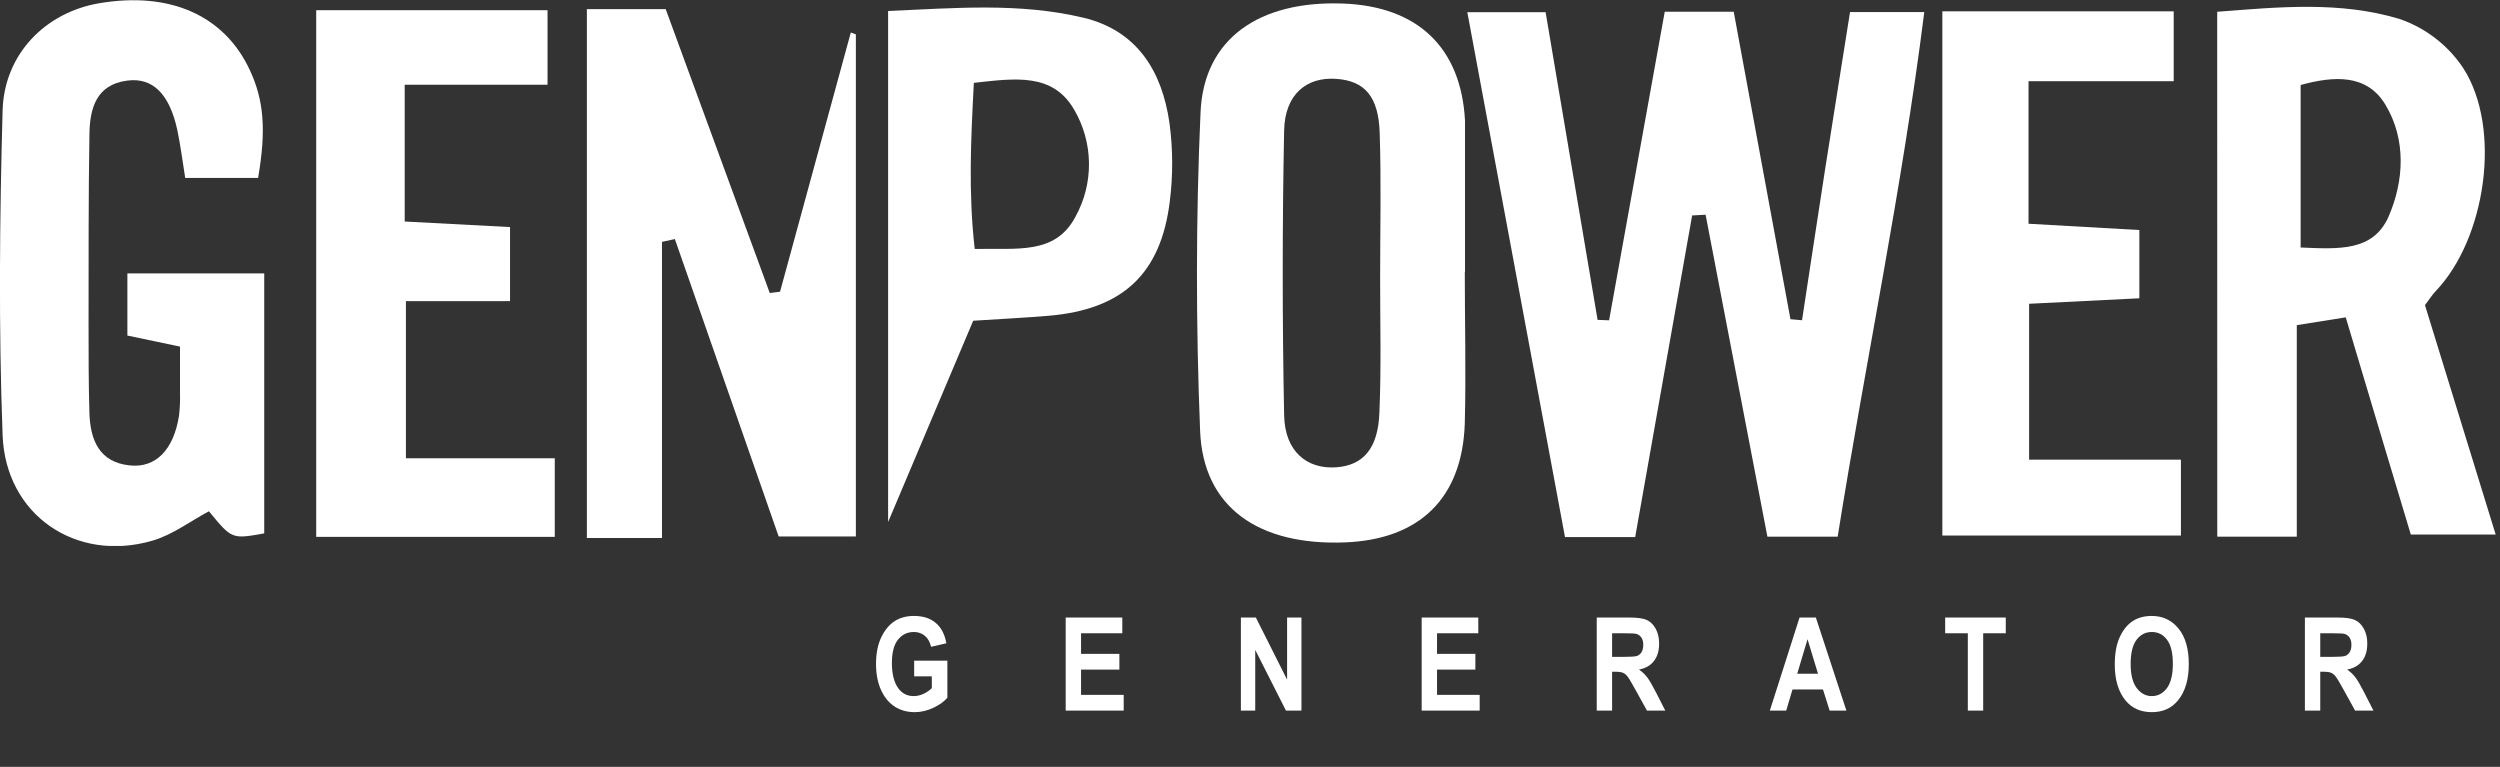 <svg width="577" height="177" viewBox="0 0 577 177" fill="none" xmlns="http://www.w3.org/2000/svg">
<rect x="0" y="0" width="577" height="177" fill="#333333" stroke="none"/>
<g clip-path="url(#clip0_39_90)">
<path d="M424.134 123.868H407.917C403.195 99.231 398.423 74.394 393.651 49.557L390.548 49.724C386.176 74.394 381.805 99.064 377.4 123.951H361.199C353.724 83.762 346.282 43.79 338.657 2.818H356.727C360.765 26.704 364.736 50.274 368.723 73.828L371.376 73.927L384.224 2.701H400.141C404.546 26.588 408.884 50.124 413.239 73.677L415.909 73.911C417.694 62.242 419.429 50.691 421.231 39.089C423.083 27.221 425.002 15.37 426.988 2.784H444.123C438.968 43.757 430.575 83.445 424.134 123.868Z" fill="white"/>
<path d="M511.73 2.716C525.98 1.616 540.095 0.232 553.827 4.383C559.842 6.451 565.008 10.44 568.526 15.735C577.486 29.67 573.716 55.123 562.153 67.192C561.302 68.092 560.634 69.175 559.683 70.425C564.973 87.594 570.278 104.78 576.001 123.366H556.413C551.619 107.452 546.613 90.745 541.397 73.242L530.101 75.043V123.866H511.747L511.73 2.716ZM530.985 57.123C539.912 57.507 547.67 58.007 551.241 50.089C554.895 41.755 555.379 32.187 550.557 24.169C546.269 17.035 538.694 17.501 530.985 19.618V57.123Z" fill="white"/>
<path d="M135.451 2.102H153.638L177.664 67.627L180.034 67.327C185.473 47.324 190.918 27.383 196.368 7.502L197.536 7.936V123.818H179.717C171.925 101.515 163.832 78.345 155.757 55.175L152.787 55.825V124.168H135.451V2.102Z" fill="white"/>
<path d="M338.073 62.692C338.073 74.36 338.374 86.028 338.073 97.696C337.523 114.932 327.679 124.5 310.46 125.183C290.438 125.967 277.707 117.082 276.989 99.513C276.005 74.993 275.988 50.34 277.09 25.82C277.874 8.868 290.671 0.133 309.892 0.817C327.228 1.433 337.222 11.001 338.123 27.837C338.123 28.704 338.123 29.504 338.123 30.421V62.775L338.073 62.692ZM318.535 64.225C318.535 53.057 318.802 41.872 318.435 30.704C318.168 22.219 314.948 18.669 308.424 18.202C301.516 17.702 296.544 21.803 296.377 30.104C295.944 52.018 295.944 73.938 296.377 95.863C296.544 104.197 301.65 108.364 308.474 107.848C314.664 107.381 318.085 103.464 318.368 95.179C318.802 84.878 318.535 74.543 318.535 64.225Z" fill="white"/>
<path d="M59.566 41.074H42.748C42.114 37.223 41.68 33.523 40.896 29.889C39.094 21.671 35.223 17.82 29.35 18.604C22.192 19.537 20.74 25.038 20.64 30.922C20.406 45.574 20.456 60.21 20.44 74.862C20.44 81.746 20.44 88.647 20.64 95.514C20.89 101.565 22.892 106.683 29.934 107.416C35.94 108.066 40.061 103.832 41.313 95.981C41.516 94.266 41.594 92.54 41.546 90.814C41.546 87.48 41.546 84.013 41.546 79.996L29.4 77.445V63.093H60.984V123.101C53.51 124.452 53.51 124.452 48.22 118.001C43.916 120.301 39.778 123.468 35.123 124.802C17.603 129.886 1.285 118.917 0.601 100.432C-0.333 75.428 -0.083 50.425 0.601 25.505C0.968 12.37 10.612 2.835 22.876 0.752C39.227 -2.032 51.791 3.552 57.664 16.187C60.868 23.055 61.502 29.939 59.566 41.074Z" fill="white"/>
<path d="M448.295 2.618H501.688V18.737H468.184V51.641L493.762 53.092V68.844L468.317 70.111V106.099H503.356V123.601H448.295V2.618Z" fill="white"/>
<path d="M93.687 105.766H128.041V123.902H72.981V2.353H126.373V19.555H93.403V51.126L117.713 52.409V69.495H93.687V105.766Z" fill="white"/>
<path d="M204.976 120.484V2.535C220.359 1.868 235.276 0.568 250.025 4.085C262.489 7.052 268.212 16.486 269.914 28.388C270.717 34.371 270.746 40.433 269.997 46.424C267.945 63.276 259.052 71.427 242.05 72.877C236.527 73.344 230.988 73.611 224.614 74.028C218.29 88.963 212 103.832 204.976 120.484ZM224.764 19.12C224.063 32.455 223.496 44.59 224.964 57.459C234.708 57.225 243.518 58.892 248.207 50.041C250.308 46.249 251.387 41.977 251.337 37.644C251.287 33.31 250.111 29.064 247.923 25.321C242.984 16.787 234.391 18.053 224.764 19.12Z" fill="white"/>
</g>
<path d="M210.99 156.104V152.486H218.651V161.041C217.879 161.949 216.786 162.73 215.37 163.385C213.954 164.039 212.533 164.366 211.107 164.366C209.369 164.366 207.835 163.941 206.507 163.092C205.179 162.232 204.125 160.953 203.343 159.254C202.572 157.545 202.186 155.538 202.186 153.233C202.186 150.87 202.577 148.849 203.358 147.169C204.149 145.489 205.169 144.234 206.419 143.404C207.679 142.574 209.183 142.159 210.931 142.159C213.031 142.159 214.71 142.696 215.97 143.771C217.24 144.835 218.055 146.402 218.417 148.473L214.901 149.278C214.637 148.175 214.154 147.33 213.451 146.744C212.748 146.158 211.908 145.865 210.931 145.865C209.417 145.865 208.192 146.456 207.254 147.638C206.317 148.81 205.848 150.602 205.848 153.014C205.848 155.602 206.356 157.569 207.372 158.917C208.241 160.079 209.417 160.66 210.902 160.66C211.595 160.66 212.313 160.499 213.055 160.177C213.807 159.845 214.476 159.396 215.062 158.829V156.104H210.99ZM245.961 164V142.525H259.028V146.158H249.506V150.919H258.354V154.537H249.506V160.382H259.35V164H245.961ZM286.397 164V142.525H289.854L297.061 156.866V142.525H300.372V164H296.797L289.708 149.996V164H286.397ZM328.122 164V142.525H341.188V146.158H331.667V150.919H340.514V154.537H331.667V160.382H341.51V164H328.122ZM368.528 164V142.525H376.013C377.927 142.525 379.294 142.721 380.115 143.111C380.935 143.492 381.609 144.161 382.136 145.118C382.664 146.065 382.927 147.203 382.927 148.531C382.927 150.211 382.522 151.563 381.711 152.589C380.911 153.614 379.768 154.259 378.284 154.522C379.045 155.069 379.675 155.67 380.173 156.324C380.671 156.969 381.35 158.131 382.209 159.811L384.348 164H380.115L377.537 159.327C376.609 157.638 375.979 156.583 375.647 156.163C375.315 155.733 374.963 155.44 374.592 155.284C374.221 155.118 373.625 155.035 372.805 155.035H372.073V164H368.528ZM372.073 151.607H374.709C376.321 151.607 377.346 151.539 377.786 151.402C378.225 151.256 378.582 150.968 378.855 150.538C379.128 150.108 379.265 149.537 379.265 148.824C379.265 148.141 379.128 147.594 378.855 147.184C378.582 146.764 378.21 146.476 377.742 146.319C377.41 146.212 376.448 146.158 374.856 146.158H372.073V151.607ZM426.146 164H422.279L420.741 159.122H413.709L412.259 164H408.48L415.335 142.525H419.1L426.146 164ZM419.598 155.504L417.181 147.535L414.793 155.504H419.598ZM454.174 164V146.158H448.945V142.525H462.934V146.158H457.719V164H454.174ZM488.091 153.395C488.091 150.836 488.467 148.731 489.219 147.081C489.981 145.421 490.972 144.186 492.193 143.375C493.414 142.564 494.893 142.159 496.631 142.159C499.151 142.159 501.202 143.121 502.784 145.045C504.375 146.969 505.171 149.708 505.171 153.263C505.171 156.856 504.332 159.664 502.652 161.686C501.177 163.473 499.175 164.366 496.646 164.366C494.097 164.366 492.085 163.482 490.611 161.715C488.931 159.693 488.091 156.92 488.091 153.395ZM491.753 153.248C491.753 155.719 492.222 157.574 493.16 158.814C494.097 160.045 495.259 160.66 496.646 160.66C498.042 160.66 499.2 160.05 500.118 158.829C501.036 157.599 501.495 155.714 501.495 153.175C501.495 150.685 501.045 148.844 500.147 147.652C499.258 146.461 498.091 145.865 496.646 145.865C495.201 145.865 494.024 146.466 493.116 147.667C492.208 148.868 491.753 150.729 491.753 153.248ZM531.969 164V142.525H539.455C541.369 142.525 542.736 142.721 543.556 143.111C544.376 143.492 545.05 144.161 545.578 145.118C546.105 146.065 546.369 147.203 546.369 148.531C546.369 150.211 545.963 151.563 545.153 152.589C544.352 153.614 543.209 154.259 541.725 154.522C542.487 155.069 543.117 155.67 543.615 156.324C544.113 156.969 544.792 158.131 545.651 159.811L547.79 164H543.556L540.978 159.327C540.05 157.638 539.42 156.583 539.088 156.163C538.756 155.733 538.405 155.44 538.034 155.284C537.663 155.118 537.067 155.035 536.247 155.035H535.514V164H531.969ZM535.514 151.607H538.151C539.762 151.607 540.788 151.539 541.227 151.402C541.667 151.256 542.023 150.968 542.296 150.538C542.57 150.108 542.707 149.537 542.707 148.824C542.707 148.141 542.57 147.594 542.296 147.184C542.023 146.764 541.652 146.476 541.183 146.319C540.851 146.212 539.889 146.158 538.297 146.158H535.514V151.607Z" fill="white"/>
<defs>
<clipPath id="clip0_39_90">
<rect width="576.002" height="126" fill="white"/>
</clipPath>
</defs>
</svg>
